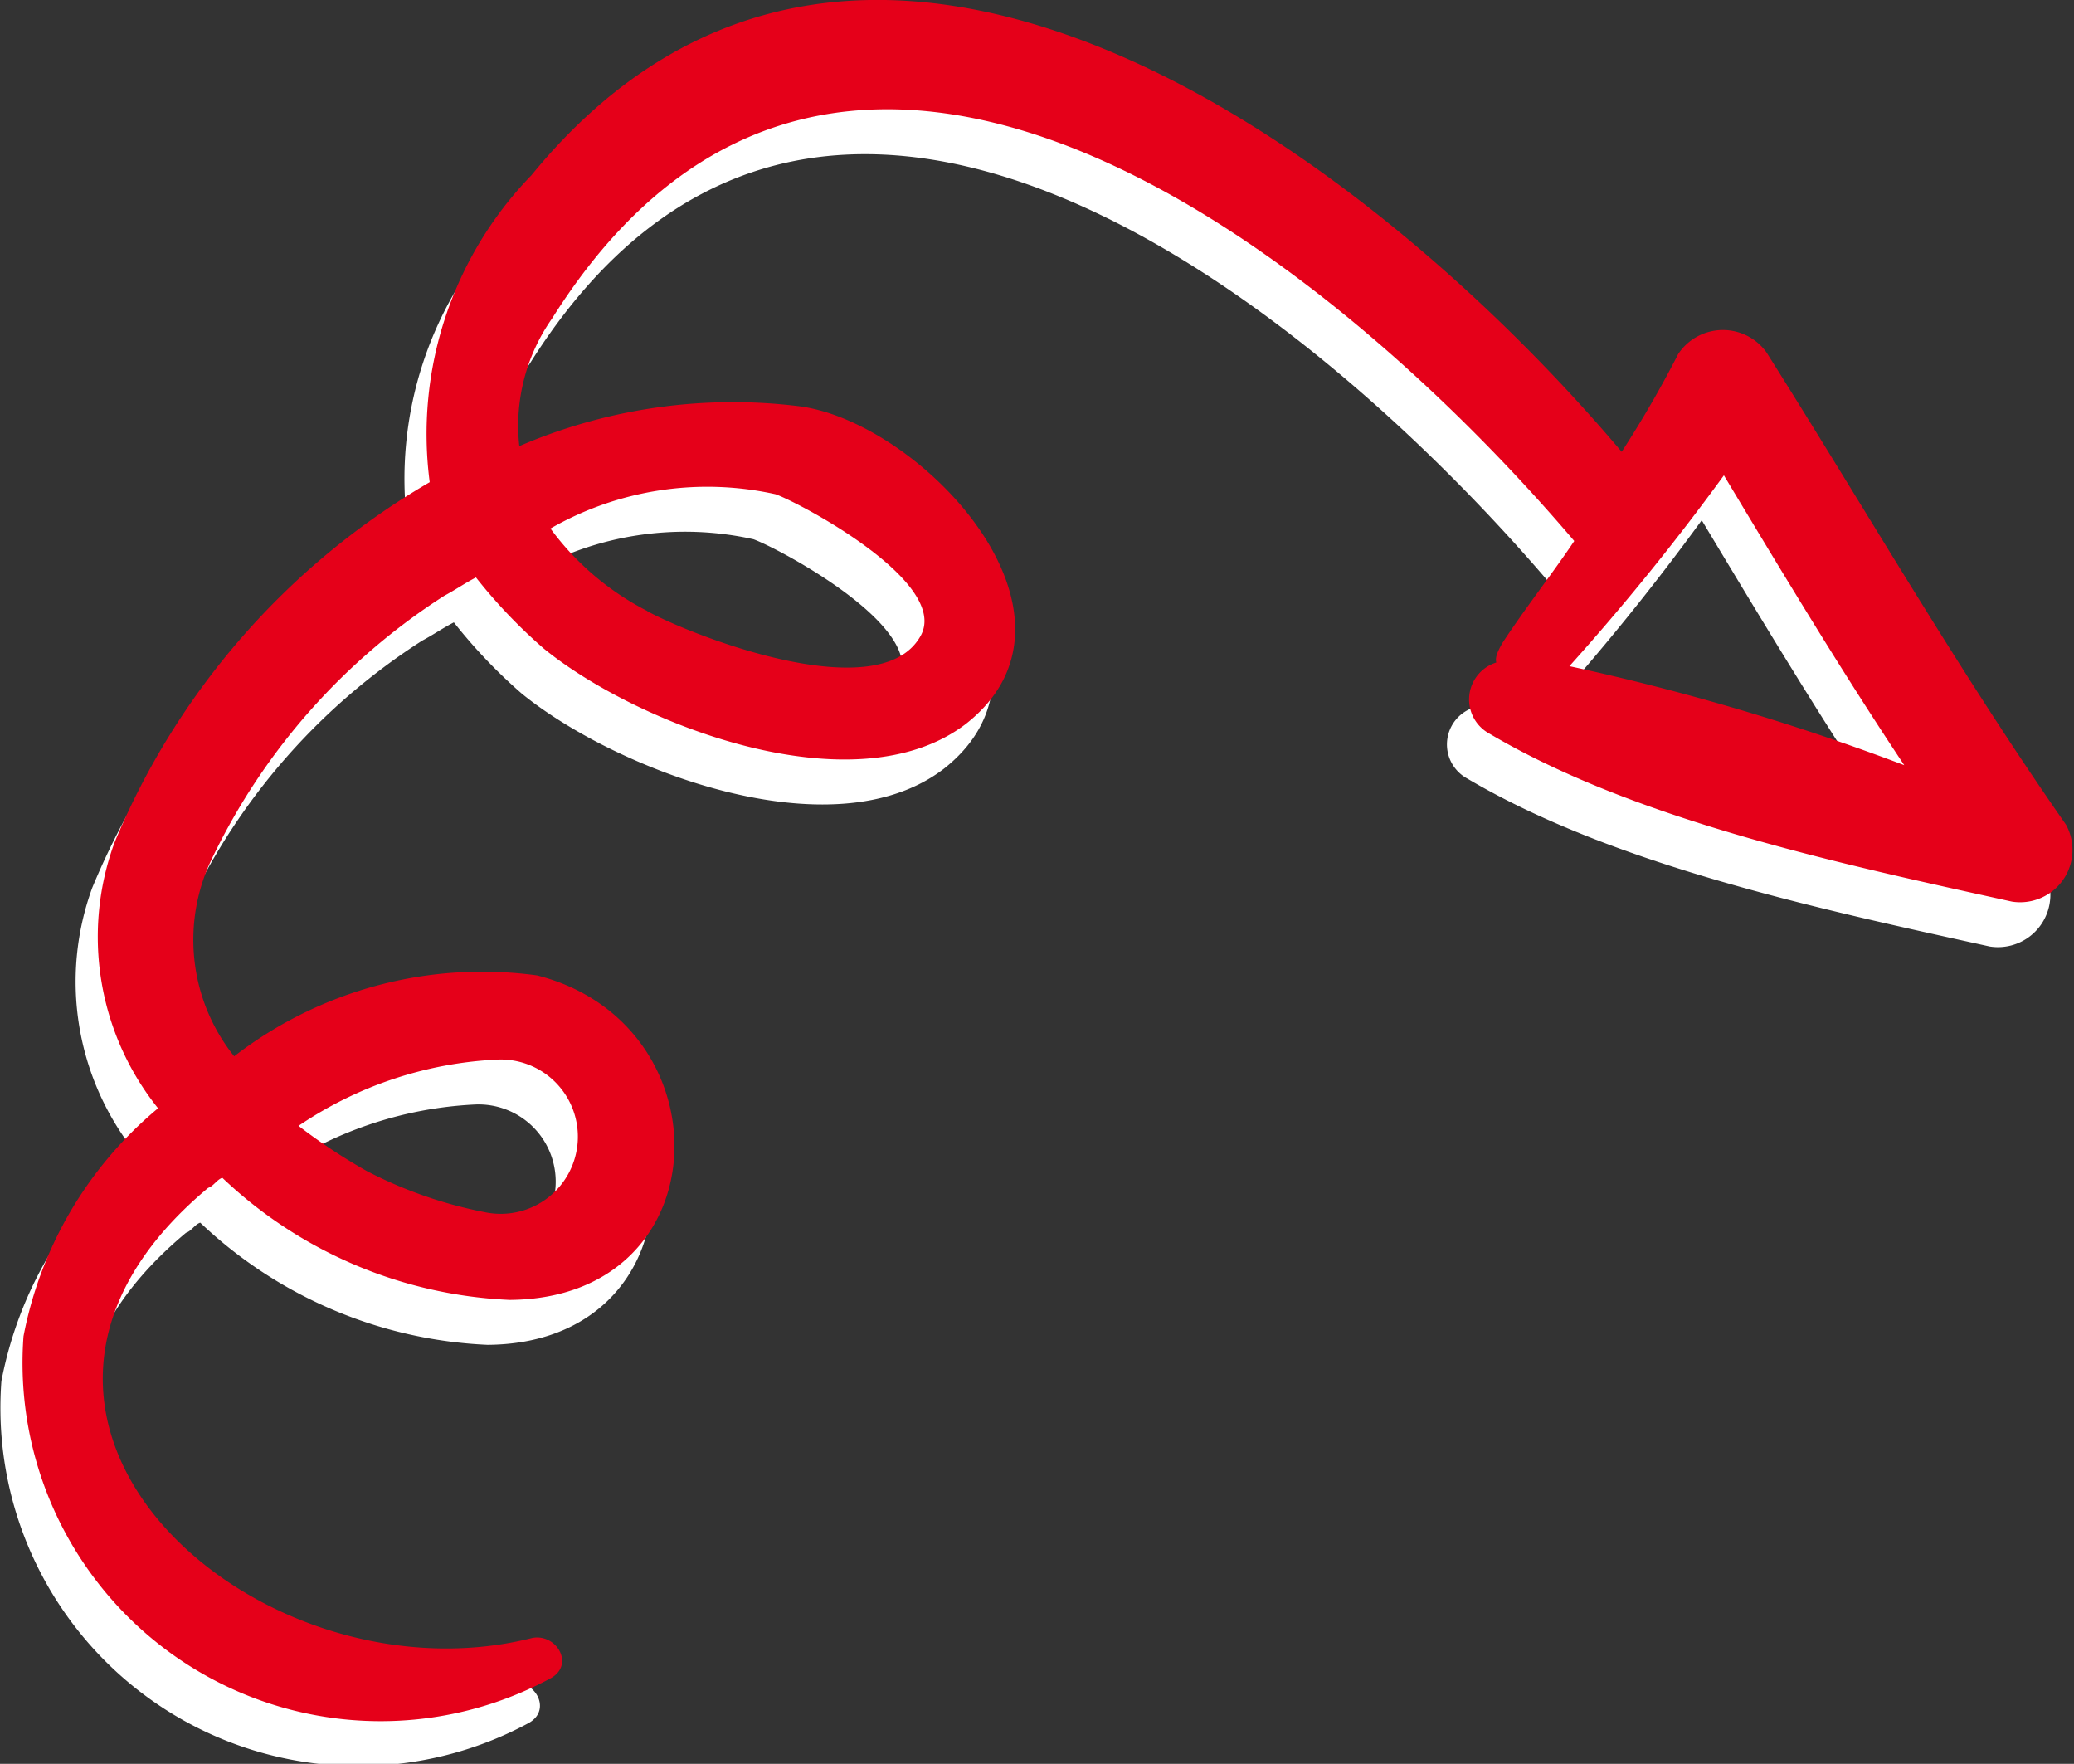 <svg xmlns="http://www.w3.org/2000/svg" width="32.097" height="27.293" viewBox="0 0 32.097 27.293">
  <rect x="0" y="0" width="32.097" height="27.293" fill="#333333" stroke="none"/>
  <g id="Group_2004" data-name="Group 2004" transform="translate(-304.33 -90.273)">
    <g id="Group_1981" data-name="Group 1981" transform="translate(0 -1.297)">
      <g id="Group_1980" data-name="Group 1980">
        <path id="Path_483" data-name="Path 483" d="M331.331,97.726c1.552,2.462,2.969,4.92,4.631,7.3a.811.811,0,0,1-.838,1.19c-2.623-.578-5.808-1.252-8.088-2.6a.6.6,0,0,1,.109-1.1.445.445,0,0,1,.088-.293c.364-.556.781-1.084,1.117-1.587-3.814-4.484-11.385-10.491-15.817-3.446a2.883,2.883,0,0,0-.508,1.979,8.347,8.347,0,0,1,4.348-.615c1.9.264,4.681,3.241,2.566,4.91-1.729,1.328-5.113,0-6.537-1.164a8.114,8.114,0,0,1-1.048-1.1c-.191.1-.3.181-.492.284a9.915,9.915,0,0,0-3.575,4.026,2.886,2.886,0,0,0,.324,3.1,6.28,6.28,0,0,1,4.688-1.252c2.942.748,2.86,5-.424,5.021a6.892,6.892,0,0,1-4.446-1.89c-.082.025-.138.131-.22.156-4.289,3.577.764,8.039,5.016,6.964.379-.071.662.421.28.626a5.542,5.542,0,0,1-8.153-5.295,6.056,6.056,0,0,1,2.081-3.526,4.24,4.24,0,0,1-.675-4.108,11.592,11.592,0,0,1,4.88-5.581,5.747,5.747,0,0,1,1.575-4.75c5.084-6.221,12.9-.423,16.872,4.281a16.981,16.981,0,0,0,.873-1.512.83.83,0,0,1,1.373-.019Zm-22.724,11.96a9.017,9.017,0,0,0,1.059.7,6.758,6.758,0,0,0,1.84.639,1.194,1.194,0,1,0,.168-2.364,5.991,5.991,0,0,0-3.067,1.025Zm5.4-7.962c.743.4,3.568,1.49,4.215.4.505-.821-1.831-2.065-2.231-2.21a4.879,4.879,0,0,0-3.486.53,4.288,4.288,0,0,0,1.5,1.277Zm19.45,2.381c-.984-1.478-1.888-2.982-2.791-4.485a37.249,37.249,0,0,1-2.39,2.953A35.968,35.968,0,0,1,333.455,104.105Z" fill="#fff" fill-rule="evenodd"/>
      </g>
    </g>
    <g id="Group_1999" data-name="Group 1999" transform="translate(0 -1.297)">
      <g id="Group_1998" data-name="Group 1998">
        <path id="Path_543" data-name="Path 543" d="M331.674,97.032c1.552,2.461,2.969,4.92,4.63,7.3a.81.81,0,0,1-.838,1.189c-2.622-.578-5.808-1.252-8.087-2.6a.6.6,0,0,1,.108-1.1c-.025-.082.032-.188.089-.294.364-.556.781-1.084,1.117-1.586-3.815-4.485-11.385-10.491-15.817-3.446a2.886,2.886,0,0,0-.509,1.978,8.362,8.362,0,0,1,4.349-.615c1.9.264,4.681,3.241,2.566,4.91-1.73,1.328-5.114,0-6.537-1.163a8.069,8.069,0,0,1-1.049-1.1c-.191.1-.3.181-.491.284a9.921,9.921,0,0,0-3.575,4.026,2.886,2.886,0,0,0,.324,3.1,6.28,6.28,0,0,1,4.688-1.252c2.941.748,2.859,5-.425,5.021a6.887,6.887,0,0,1-4.446-1.889c-.081.024-.137.13-.219.155-4.29,3.577.763,8.04,5.016,6.965.379-.072.662.42.28.626a5.543,5.543,0,0,1-8.154-5.295,6.068,6.068,0,0,1,2.082-3.527,4.24,4.24,0,0,1-.675-4.108,11.588,11.588,0,0,1,4.879-5.58,5.748,5.748,0,0,1,1.575-4.75c5.085-6.222,12.9-.424,16.872,4.28a16.982,16.982,0,0,0,.874-1.512.83.83,0,0,1,1.373-.018ZM308.95,108.991a9,9,0,0,0,1.058.7,6.764,6.764,0,0,0,1.841.639,1.194,1.194,0,1,0,.168-2.364,5.988,5.988,0,0,0-3.067,1.025Zm5.4-7.962c.744.4,3.569,1.491,4.216.4.505-.822-1.832-2.066-2.232-2.211a4.881,4.881,0,0,0-3.485.53,4.274,4.274,0,0,0,1.5,1.277ZM333.8,103.41c-.985-1.478-1.888-2.981-2.791-4.485a37.129,37.129,0,0,1-2.391,2.953A35.944,35.944,0,0,1,333.8,103.41Z" fill="#e50019" fill-rule="evenodd"/>
      </g>
    </g>
  </g>
</svg>
